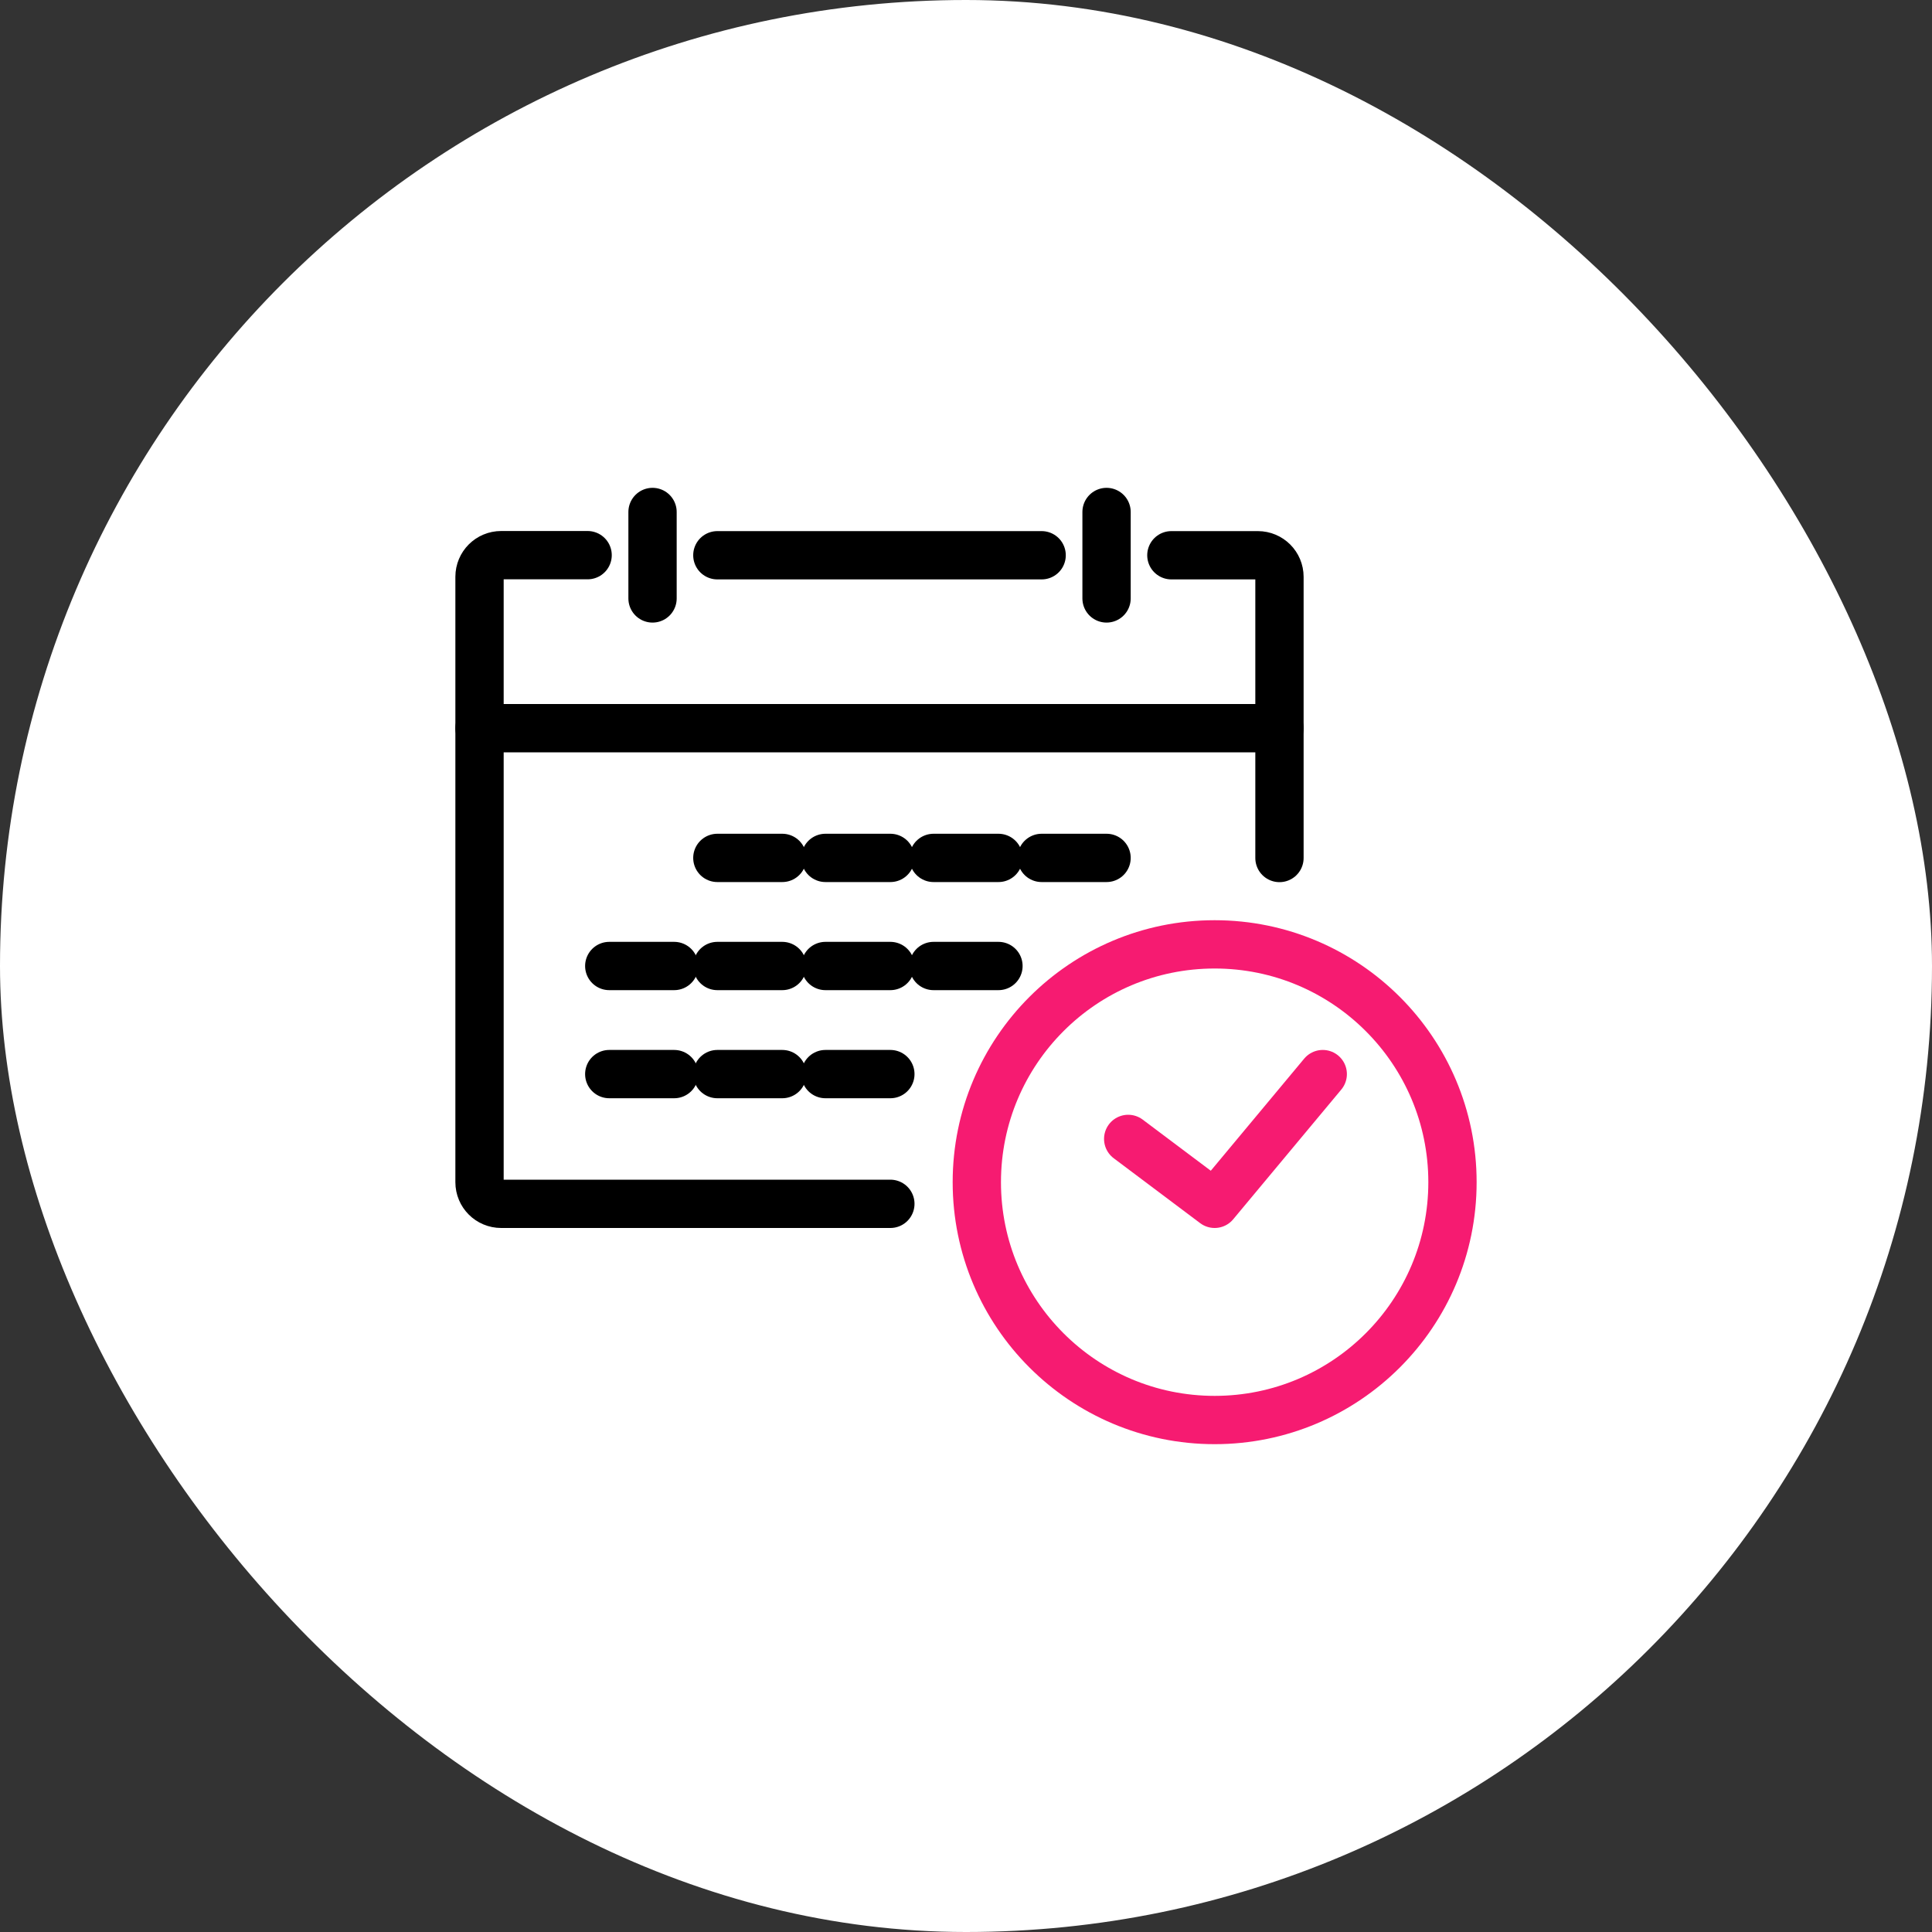 <?xml version="1.0" encoding="UTF-8"?><svg id="Layer_1" xmlns="http://www.w3.org/2000/svg" viewBox="0 0 200 200"><rect x="0" y="0" width="200" height="200" fill="#333333" stroke="none"/><defs><style>.cls-1{fill:#fff;}.cls-2{stroke:#000;}.cls-2,.cls-3{fill:none;stroke-linecap:round;stroke-linejoin:round;stroke-width:5px;}.cls-3{stroke:#f61b71;}</style></defs><rect class="cls-1" x="0" y="0" width="200" height="200" rx="100" ry="100"/><path class="cls-2" d="M121.26,57.48h8.95c1.24,0,2.24,1,2.24,2.24v29.1"/><path class="cls-2" d="M92.17,124.62h-40.29c-1.24,0-2.24-1-2.24-2.24v-62.67c0-1.24,1-2.24,2.24-2.24h8.95"/><circle class="cls-3" cx="125.74" cy="122.38" r="24.62"/><line class="cls-2" x1="49.64" y1="75.38" x2="132.45" y2="75.38"/><polyline class="cls-3" points="136.93 111.19 125.74 124.62 116.79 117.9"/><line class="cls-2" x1="114.55" y1="53" x2="114.55" y2="61.95"/><line class="cls-2" x1="74.26" y1="57.48" x2="107.83" y2="57.48"/><line class="cls-2" x1="67.55" y1="53" x2="67.55" y2="61.95"/><line class="cls-2" x1="74.26" y1="88.81" x2="80.98" y2="88.81"/><line class="cls-2" x1="85.45" y1="88.81" x2="92.17" y2="88.81"/><line class="cls-2" x1="96.64" y1="88.81" x2="103.36" y2="88.81"/><line class="cls-2" x1="107.83" y1="88.81" x2="114.55" y2="88.81"/><line class="cls-2" x1="63.07" y1="100" x2="69.79" y2="100"/><line class="cls-2" x1="74.26" y1="100" x2="80.98" y2="100"/><line class="cls-2" x1="85.45" y1="100" x2="92.17" y2="100"/><line class="cls-2" x1="96.64" y1="100" x2="103.36" y2="100"/><line class="cls-2" x1="63.07" y1="111.19" x2="69.79" y2="111.19"/><line class="cls-2" x1="74.26" y1="111.19" x2="80.98" y2="111.19"/><line class="cls-2" x1="85.45" y1="111.19" x2="92.17" y2="111.19"/></svg>